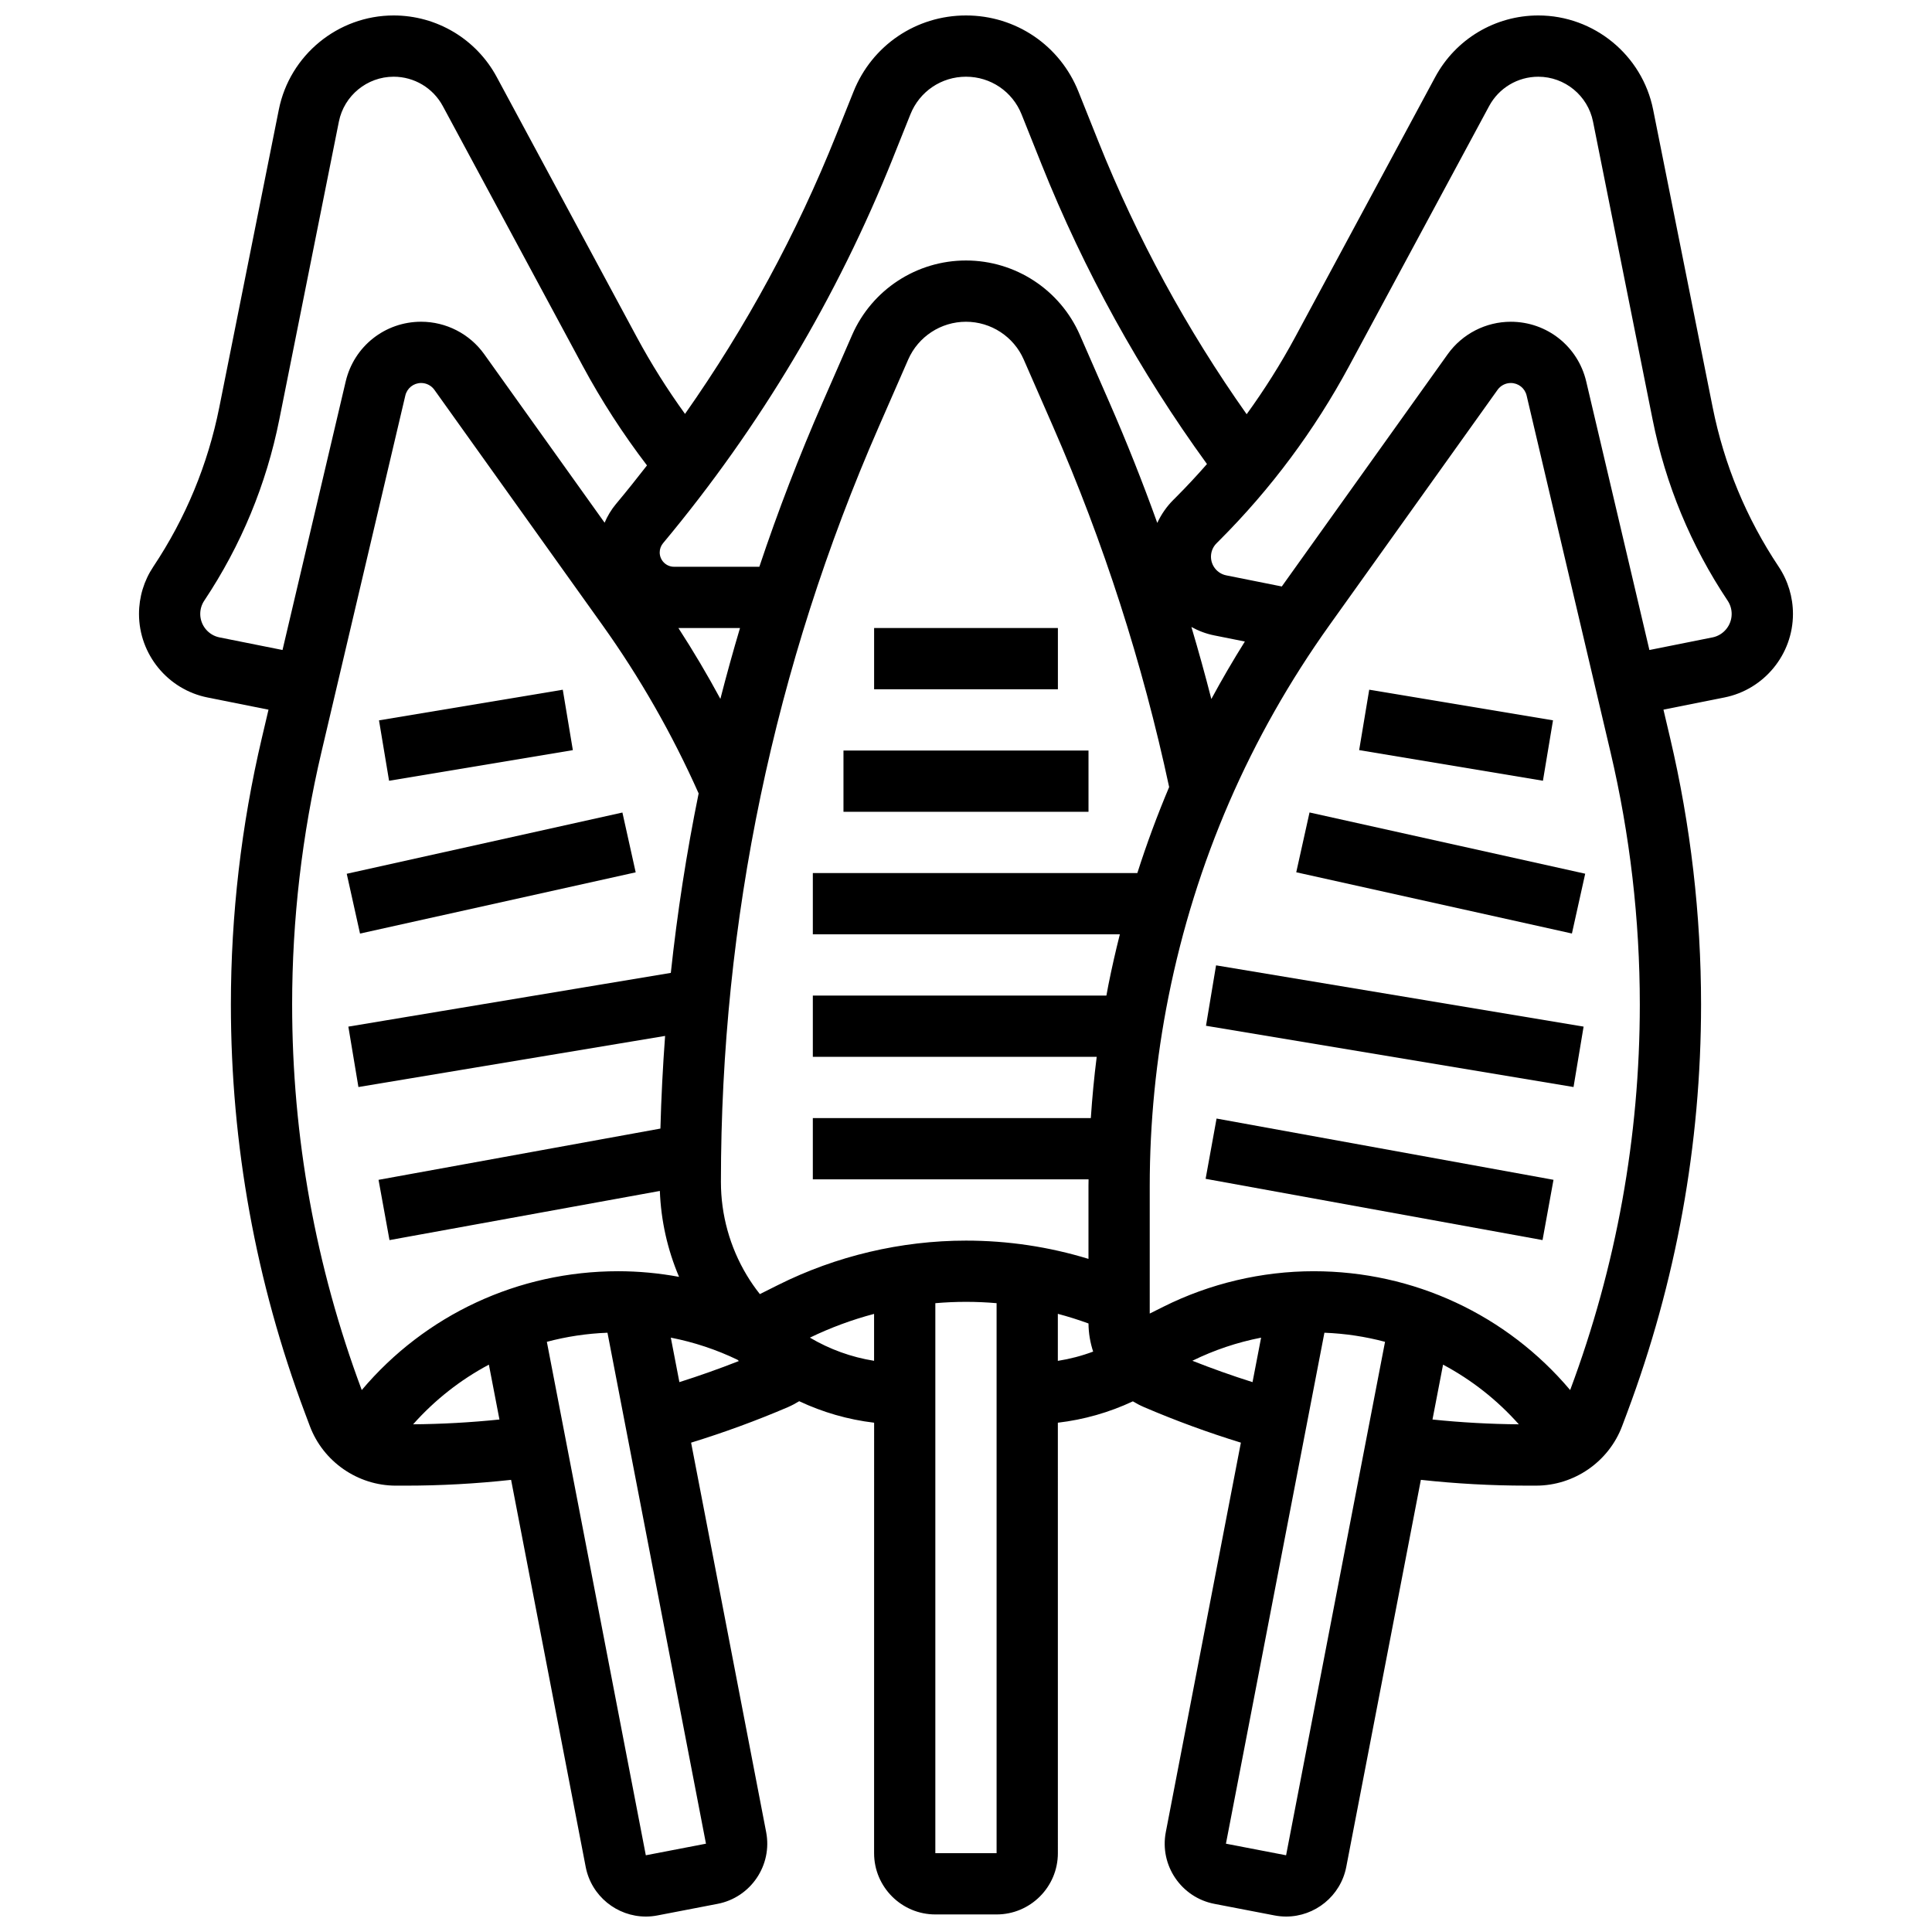 <?xml version="1.0" encoding="UTF-8"?>
<!-- Uploaded to: ICON Repo, www.svgrepo.com, Generator: ICON Repo Mixer Tools -->
<svg width="800px" height="800px" version="1.1" viewBox="144 144 512 512" xmlns="http://www.w3.org/2000/svg">
 <defs>
  <clipPath id="a">
   <path d="m180 148.09h440v503.81h-440z"/>
  </clipPath>
 </defs>
 <path d="m463.5 456.4 2.902-15.973 89.289 16.234-2.902 15.973z"/>
 <path d="m463.6 415.84 2.668-16.012 97.402 16.234-2.668 16.012z"/>
 <path d="m487.52 375.16 3.519-15.848 73.055 16.23-3.519 15.848z"/>
 <path d="m504.19 342.79 2.668-16.012 48.703 8.117-2.668 16.012z"/>
 <g clip-path="url(#a)">
  <path d="m615.36 294.17c-8.57-12.852-14.453-27.055-17.48-42.199l-15.785-78.934c-2.891-14.453-15.688-24.941-30.426-24.941-11.434 0-21.898 6.254-27.32 16.316l-37.094 68.887c-3.836 7.121-8.152 13.949-12.879 20.477-15.867-22.457-29.066-46.715-39.285-72.258l-5.297-13.246c-4.902-12.258-16.598-20.176-29.797-20.176s-24.898 7.918-29.801 20.176l-4.598 11.492c-10.477 26.188-23.906 50.949-40.062 73.926-4.707-6.512-9-13.328-12.801-20.391l-37.094-68.887c-5.418-10.062-15.887-16.316-27.316-16.316-14.742 0-27.539 10.488-30.43 24.945l-15.785 78.93c-3.027 15.148-8.91 29.348-17.48 42.203-2.481 3.719-3.793 8.051-3.793 12.523 0 10.723 7.633 20.035 18.152 22.141l16.168 3.234-1.77 7.523c-5.441 23.113-8.199 46.875-8.199 70.621 0 37.102 6.606 73.527 19.633 108.27l1.285 3.426c3.543 9.453 12.707 15.801 22.801 15.801h2.574c9.309 0 18.684-0.52 27.965-1.535l19.77 102.57c1.496 7.754 8.312 13.16 15.938 13.16 1.016 0 2.047-0.094 3.078-0.297l15.941-3.07c8.789-1.695 14.562-10.223 12.867-19.012l-19.891-103.21c8.699-2.68 17.289-5.824 25.625-9.395 1.055-0.453 2.055-0.996 3.023-1.586 6.227 2.93 12.93 4.875 19.855 5.695l-0.008 114.08c0 8.949 7.281 16.234 16.234 16.234h16.234c8.949 0 16.234-7.281 16.234-16.234l-0.004-114.08c6.883-0.805 13.602-2.715 19.879-5.66 0.953 0.578 1.953 1.098 3 1.547 8.336 3.574 16.93 6.719 25.625 9.398l-19.895 103.21c-1.695 8.789 4.078 17.316 12.867 19.012l15.941 3.07c1.035 0.199 2.062 0.297 3.078 0.297 7.621 0 14.438-5.406 15.938-13.164l19.77-102.57c9.281 1.012 18.656 1.535 27.969 1.535h2.574c10.094 0 19.258-6.348 22.801-15.801l1.285-3.426c13.02-34.746 19.625-71.172 19.625-108.27 0-23.746-2.758-47.508-8.195-70.621l-1.77-7.523 16.168-3.234c10.516-2.102 18.152-11.414 18.152-22.141-0.004-4.473-1.316-8.805-3.797-12.527zm-234.69-108.38 4.598-11.492c2.422-6.055 8.199-9.969 14.727-9.969 6.523 0 12.305 3.914 14.727 9.969l5.297 13.246c11.273 28.184 26.008 54.875 43.84 79.43-2.633 3.004-5.352 5.934-8.18 8.766l-0.75 0.75c-1.793 1.793-3.203 3.856-4.238 6.086-3.902-10.848-8.16-21.566-12.773-32.113l-7.742-17.695c-5.25-11.988-17.094-19.738-30.18-19.738s-24.934 7.746-30.176 19.738l-7.742 17.695c-6.297 14.395-11.914 28.98-16.844 43.734h-22.605c-2.098 0-3.801-1.707-3.801-3.801 0-0.887 0.312-1.754 0.883-2.438l0.168-0.203c25.527-30.633 45.98-64.938 60.793-101.96zm64.738 189.58h-86v16.234h81.363c-1.113 4.418-2.129 8.871-3.027 13.367-0.191 0.953-0.355 1.91-0.535 2.867h-77.801v16.234h75.23c-0.684 5.394-1.195 10.809-1.559 16.234h-73.672v16.234h73.074c-0.004 0.594-0.023 1.188-0.023 1.781v19.293c-10.496-3.211-21.375-4.84-32.469-4.84-17.184 0-34.391 4.062-49.762 11.746l-4.856 2.43c-1.258-1.586-2.422-3.262-3.477-5.019-4.477-7.461-6.844-16.004-6.844-24.703 0-69.348 14.094-136.72 41.887-200.25l7.742-17.695c2.668-6.086 8.676-10.016 15.312-10.016s12.645 3.93 15.305 10.008l7.742 17.695c13.426 30.688 23.777 62.84 30.797 95.605-3.148 7.461-5.961 15.059-8.43 22.797zm-110.5-46.16c-3.453-6.402-7.168-12.668-11.121-18.773h16.32c-1.852 6.231-3.586 12.488-5.199 18.773zm130.11 0.039c-1.637-6.394-3.402-12.762-5.285-19.094 1.863 1.027 3.891 1.805 6.059 2.234l8.109 1.621c-3.133 5-6.094 10.078-8.883 15.238zm-262.85-16.332c-2.957-0.59-5.102-3.207-5.102-6.219 0-1.258 0.367-2.473 1.066-3.519 9.75-14.629 16.445-30.785 19.891-48.023l15.785-78.93c1.379-6.894 7.481-11.895 14.512-11.895 5.449 0 10.441 2.981 13.027 7.781l37.094 68.887c4.953 9.195 10.668 18.027 17.016 26.34-2.625 3.387-5.301 6.734-8.051 10.031l-0.172 0.203c-1.25 1.5-2.25 3.176-3.008 4.949l-31.902-44.656c-3.848-5.387-10.094-8.602-16.715-8.602-9.578 0-17.801 6.512-19.996 15.836l-16.742 71.156zm19.25 97.301c0-22.496 2.613-45.004 7.766-66.902l22.23-94.492c0.461-1.957 2.188-3.324 4.195-3.324 1.387 0 2.699 0.676 3.504 1.805l44.531 62.34c9.965 13.949 18.523 28.957 25.5 44.621-3.199 15.707-5.656 31.566-7.371 47.559l-85.457 14.242 2.668 16.012 81.273-13.547c-0.605 8.156-1.023 16.34-1.242 24.555l-74.699 13.582 2.902 15.973 71.648-13.027c0.293 7.852 2.023 15.566 5.086 22.766-5.316-0.98-10.719-1.492-16.125-1.492-26.543 0-51.168 11.59-67.961 31.492-12.238-32.785-18.449-67.156-18.449-102.16zm32.062 111.24c5.758-6.481 12.559-11.809 20.078-15.812l2.801 14.539c-7.598 0.785-15.258 1.207-22.879 1.273zm61.668 114.21-26.227-136.07c5.188-1.383 10.57-2.203 16.066-2.41l26.102 135.41zm8.898-125.39-2.273-11.789c6.117 1.195 12.078 3.168 17.688 5.875 0.117 0.109 0.23 0.219 0.348 0.324-5.18 2.039-10.445 3.906-15.762 5.59zm34.586-11.789c5.449-2.633 11.152-4.746 17.008-6.293v12.434c-6.035-0.961-11.805-3.062-17.008-6.141zm33.242 136.62v-145.75c2.699-0.234 5.41-0.355 8.117-0.355 2.723 0 5.43 0.121 8.117 0.352v145.75zm32.465-142.93c2.738 0.727 5.445 1.578 8.125 2.555 0.02 2.578 0.453 5.086 1.234 7.453-3.031 1.133-6.164 1.953-9.359 2.457zm35.652 12.438c5.762-2.836 11.906-4.894 18.215-6.125l-2.273 11.789c-5.375-1.699-10.699-3.594-15.941-5.664zm24.836 131.05-15.941-3.07 26.098-135.41c5.5 0.211 10.879 1.027 16.066 2.41zm41.598-130.02c7.516 4.004 14.32 9.332 20.078 15.812-7.621-0.062-15.277-0.484-22.879-1.273zm33.684 6.734c-16.793-19.902-41.418-31.492-67.957-31.492-13.754 0-27.527 3.25-39.828 9.402l-3.633 1.816v-33.785c0-16.805 1.672-33.684 4.969-50.164 7.144-35.723 21.504-68.867 42.68-98.512l44.531-62.34c0.805-1.129 2.117-1.805 3.504-1.805 2.008 0 3.734 1.367 4.195 3.32l22.23 94.492c5.152 21.898 7.766 44.41 7.766 66.902-0.004 35.004-6.215 69.375-18.457 102.16zm37.703-199.46-16.703 3.34-16.742-71.156c-2.195-9.324-10.418-15.836-19.996-15.836-6.617 0-12.867 3.215-16.715 8.602l-43.965 61.551-14.719-2.945c-2.348-0.469-4.051-2.547-4.051-4.941 0-1.344 0.523-2.609 1.477-3.562l0.75-0.75c13.66-13.66 25.23-29.211 34.391-46.223l37.094-68.887c2.586-4.801 7.574-7.781 13.027-7.781 7.027 0 13.129 5.004 14.508 11.895l15.785 78.93c3.445 17.238 10.141 33.395 19.891 48.023 0.699 1.047 1.066 2.262 1.066 3.519 0.004 3.016-2.141 5.633-5.098 6.223z"/>
 </g>
 <path d="m235.89 375.56 73.055-16.23 3.519 15.848-73.055 16.23z"/>
 <path d="m244.44 334.9 48.703-8.117 2.668 16.012-48.703 8.117z"/>
 <path d="m375.65 310.43h48.703v16.234h-48.703z"/>
 <path d="m367.53 342.9h64.934v16.234h-64.934z"/>
</svg>